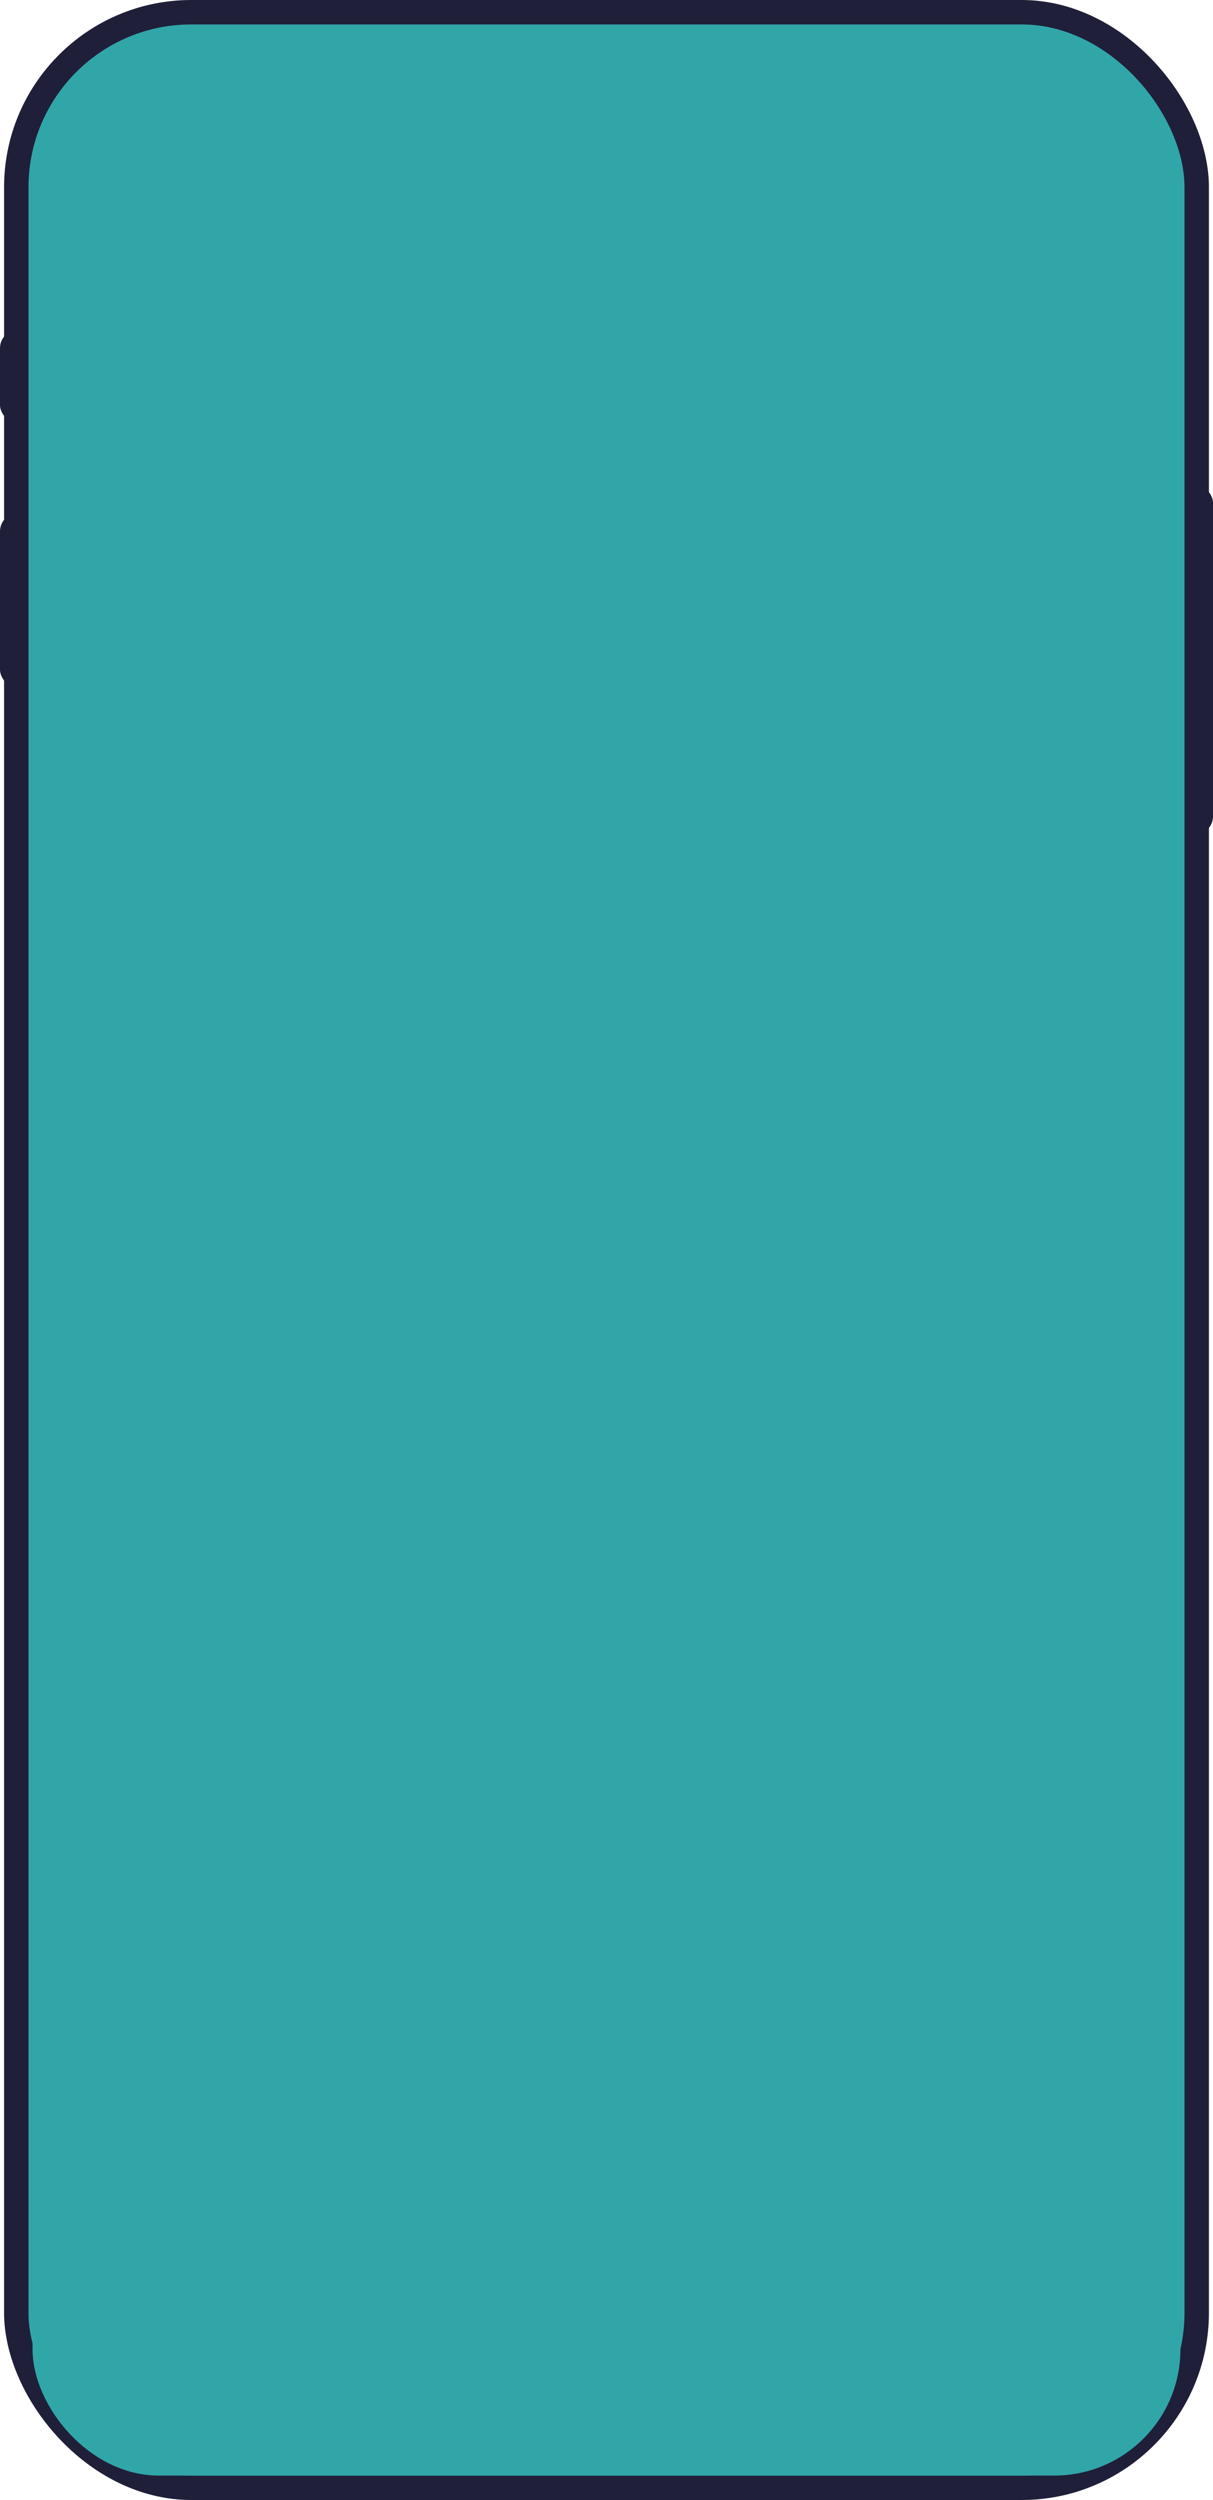 <svg width="298" height="614" viewBox="0 0 298 614" fill="#31a6a9" xmlns="http://www.w3.org/2000/svg" xmlns:xlink="http://www.w3.org/1999/xlink">
<rect x="289" y="119" width="9" height="86" rx="4.5" fill="#1F1F39"/>
<rect y="126" width="9" height="43" rx="4.5" fill="#1F1F39"/>
<rect y="81" width="9" height="23" rx="4.5" fill="#1F1F39"/>
<rect x="4" y="3" width="290" height="608" rx="43" stroke="#1F1F39" stroke-width="6"/>
<rect x="8" y="13.055" width="282" height="594.945" rx="31"/>
<!-- <path d="M75.1251 2L74.6514 3.00488H220.974L220.5 2H229.5C230.667 3.17247 234 6.01953 232 6.01953C228 6.01953 227 7.02511 227 10.04L226.969 10.0635C226.988 10.3881 227 10.7154 227 11.0449C227 19.9253 219.837 27.125 211 27.125H85.0001C76.1636 27.125 69.0002 19.9253 69.0001 11.0449C69.0001 10.8783 69.0025 10.7123 69.0079 10.5469L69.0001 10.542C69 7.52727 67.6249 6.01953 63.6251 6.01953C61.6262 6.01907 64.9583 3.17253 66.1251 2H75.1251Z" fill="#1F1F39"/> -->
<!-- <path d="M272.835 28.3978V27.4628H273.5C273.633 27.4627 273.76 27.4099 273.853 27.3162C273.947 27.2225 274 27.0954 274 26.9628V24.4442C274 24.3784 273.987 24.3132 273.962 24.2523C273.937 24.1915 273.9 24.1361 273.854 24.0894C273.808 24.0428 273.752 24.0057 273.692 23.9804C273.631 23.955 273.566 23.9419 273.5 23.9418H272.835V23.0105C272.836 22.8781 272.81 22.7468 272.76 22.6243C272.71 22.5018 272.636 22.3904 272.543 22.2965C272.449 22.2026 272.338 22.1281 272.216 22.0772C272.094 22.0263 271.963 22.0001 271.83 22H262.175C262.042 21.9997 261.911 22.0255 261.789 22.076C261.666 22.1264 261.555 22.2006 261.461 22.2942C261.367 22.3877 261.292 22.4989 261.242 22.6213C261.191 22.7437 261.165 22.8749 261.164 23.0074V28.3947C261.164 28.5274 261.19 28.6588 261.241 28.7813C261.292 28.9039 261.366 29.0152 261.46 29.1089C261.554 29.2026 261.665 29.2768 261.788 29.3272C261.911 29.3777 262.042 29.4033 262.175 29.4028H271.83C271.962 29.403 272.093 29.3772 272.215 29.3268C272.337 29.2763 272.448 29.2023 272.542 29.109C272.635 29.0156 272.709 28.9047 272.759 28.7827C272.81 28.6606 272.836 28.5298 272.835 28.3978ZM266.973 27.3633L263.169 24.9559C263.158 24.9498 263.151 24.94 263.147 24.9286C263.143 24.9171 263.143 24.9046 263.148 24.8934C263.153 24.8822 263.161 24.873 263.172 24.8676C263.183 24.8622 263.195 24.8608 263.207 24.8638L266.094 25.4904V24.3453C266.094 24.3027 266.106 24.2609 266.127 24.2241C266.149 24.1874 266.179 24.157 266.217 24.1361C266.254 24.1152 266.296 24.1046 266.338 24.1053C266.381 24.106 266.423 24.1181 266.459 24.1402L270.153 26.3553C270.163 26.3611 270.171 26.3704 270.176 26.3817C270.18 26.393 270.18 26.4054 270.175 26.4166C270.171 26.4278 270.163 26.4371 270.152 26.4428C270.142 26.4485 270.129 26.4501 270.118 26.4474L267.381 26.0666L267.341 27.1661C267.339 27.2084 267.327 27.2495 267.305 27.2854C267.282 27.3213 267.251 27.3507 267.214 27.3707C267.177 27.3907 267.135 27.4005 267.092 27.3992C267.05 27.3979 267.009 27.3856 266.973 27.3633H266.973Z" fill="#1F1F39"/> -->
<!-- <path d="M252.929 28.6588C252.786 28.5139 252.615 28.3989 252.426 28.3205C252.238 28.242 252.036 28.2016 251.832 28.2016C251.628 28.2016 251.426 28.242 251.238 28.3205C251.049 28.3989 250.878 28.5139 250.735 28.6588L251.832 29.7566L252.929 28.6588Z" fill="#1F1F39"/> -->
<!-- <path d="M248.552 26.464L249.65 27.5617C250.231 26.982 251.018 26.6564 251.838 26.6564C252.659 26.6564 253.446 26.982 254.027 27.5617L255.125 26.464C254.694 26.032 254.181 25.6892 253.617 25.4554C253.053 25.2215 252.449 25.1012 251.838 25.1012C251.228 25.1012 250.623 25.2215 250.06 25.4554C249.496 25.6892 248.983 26.032 248.552 26.464Z" fill="#1F1F39"/> -->
<!-- <path d="M256.21 25.3668L257.307 24.2691C256.589 23.5498 255.735 22.9791 254.796 22.5897C253.856 22.2004 252.849 22 251.832 22C250.815 22 249.808 22.2004 248.869 22.5897C247.929 22.9791 247.076 23.5498 246.357 24.2691L247.455 25.3668C248.617 24.2074 250.191 23.5563 251.832 23.5563C253.474 23.5563 255.048 24.2074 256.21 25.3668Z" fill="#1F1F39"/> -->
<!-- <path d="M233.346 24.9185H231.066C231.049 24.9185 231.032 24.9255 231.019 24.9379C231.007 24.9503 231 24.9672 231 24.9848V29.767C231 29.7759 231.001 29.7848 231.004 29.7932C231.008 29.8015 231.012 29.8091 231.019 29.8155C231.025 29.822 231.032 29.8271 231.04 29.8306C231.049 29.834 231.057 29.8358 231.066 29.8358H233.348C233.357 29.8358 233.366 29.8341 233.374 29.8308C233.382 29.8274 233.389 29.8226 233.395 29.8164C233.402 29.8102 233.406 29.8029 233.41 29.7949C233.413 29.7868 233.415 29.7782 233.415 29.7695V24.983C233.415 24.9742 233.413 24.9656 233.409 24.9576C233.405 24.9496 233.4 24.9424 233.394 24.9364C233.387 24.9304 233.38 24.9257 233.372 24.9226C233.364 24.9196 233.355 24.9181 233.346 24.9185Z" fill="#1F1F39"/> -->
<!-- <path d="M237.661 23.4589H235.379C235.362 23.4589 235.345 23.4659 235.332 23.4784C235.32 23.4908 235.313 23.5077 235.313 23.5253V29.767C235.313 29.7846 235.32 29.8015 235.332 29.8139C235.345 29.8264 235.362 29.8334 235.379 29.8334H237.661C237.679 29.8334 237.696 29.8264 237.708 29.8139C237.721 29.8015 237.728 29.7846 237.728 29.767V23.5253C237.728 23.5077 237.721 23.4908 237.708 23.4784C237.696 23.4659 237.679 23.4589 237.661 23.4589Z" fill="#1F1F39"/> -->
<!-- <path d="M241.977 22H239.694C239.676 22 239.66 22.007 239.647 22.0194C239.635 22.0319 239.628 22.0487 239.628 22.0663V29.7664C239.628 29.784 239.635 29.8009 239.647 29.8133C239.66 29.8258 239.676 29.8328 239.694 29.8328H241.976C241.994 29.8328 242.011 29.8258 242.023 29.8133C242.035 29.8009 242.042 29.784 242.042 29.7664V22.0663C242.042 22.0489 242.036 22.0321 242.023 22.0196C242.011 22.0072 241.994 22.0002 241.977 22Z" fill="#1F1F39"/> -->
<!-- <path d="M32.6863 29C32.6193 29 32.5634 28.9775 32.5188 28.9324C32.4741 28.8798 32.4518 28.8197 32.4518 28.7521C32.4518 28.6995 32.4666 28.6507 32.4964 28.6056L34.138 26.3183C33.9742 26.3559 33.8216 26.3709 33.6802 26.3634C33.1814 26.3484 32.7272 26.2244 32.3177 25.9915C31.9083 25.7587 31.5844 25.4432 31.3462 25.0451C31.1154 24.6469 31 24.2113 31 23.738C31 23.2648 31.1154 22.8216 31.3462 22.4085C31.577 21.9878 31.9194 21.6498 32.3736 21.3944C32.8277 21.1315 33.3749 21 34.0152 21C34.6554 21 35.2064 21.1239 35.6679 21.3718C36.1295 21.6122 36.4757 21.939 36.7065 22.3521C36.9447 22.7577 37.0639 23.2047 37.0639 23.693C37.0639 23.9934 37.0155 24.2789 36.9187 24.5493C36.8219 24.8197 36.7102 25.0563 36.5837 25.2592C36.4646 25.4545 36.2933 25.7099 36.07 26.0254L34.1045 28.7746C34.0599 28.8423 34.0077 28.8986 33.9482 28.9437C33.8961 28.9812 33.8216 29 33.7248 29H32.6863ZM34.0263 25.169C34.4358 25.169 34.7783 25.0413 35.0537 24.7859C35.3366 24.523 35.4781 24.1737 35.4781 23.738C35.4781 23.3023 35.3366 22.9531 35.0537 22.6901C34.7783 22.4272 34.4358 22.2958 34.0263 22.2958C33.6169 22.2958 33.2707 22.4272 32.9878 22.6901C32.7123 22.9531 32.5746 23.3023 32.5746 23.738C32.5746 24.1737 32.7123 24.523 32.9878 24.7859C33.2632 25.0413 33.6094 25.169 34.0263 25.169Z" fill="#1F1F39"/> -->
<!-- <path d="M38.4954 25.0563C38.4209 25.0563 38.3576 25.03 38.3055 24.9775C38.2534 24.9249 38.2274 24.861 38.2274 24.7859V23.7155C38.2274 23.6329 38.2534 23.5653 38.3055 23.5127C38.3576 23.4601 38.4209 23.4338 38.4954 23.4338H39.6009C39.6828 23.4338 39.7498 23.4601 39.802 23.5127C39.8541 23.5653 39.8801 23.6329 39.8801 23.7155V24.7859C39.8801 24.861 39.8541 24.9249 39.802 24.9775C39.7498 25.03 39.6828 25.0563 39.6009 25.0563H38.4954ZM38.4954 29C38.4209 29 38.3576 28.9737 38.3055 28.9211C38.2534 28.8685 38.2274 28.8047 38.2274 28.7296V27.6592C38.2274 27.5765 38.2534 27.5089 38.3055 27.4563C38.3576 27.4038 38.4209 27.3775 38.4954 27.3775H39.6009C39.6828 27.3775 39.7498 27.4038 39.802 27.4563C39.8541 27.5089 39.8801 27.5765 39.8801 27.6592V28.7296C39.8801 28.8047 39.8541 28.8685 39.802 28.9211C39.7498 28.9737 39.6828 29 39.6009 29H38.4954Z" fill="#1F1F39"/> -->
<!-- <path d="M44.9994 29C44.9249 29 44.8617 28.9737 44.8095 28.9211C44.7574 28.8685 44.7314 28.8047 44.7314 28.7296V27.2873H41.1913C41.1169 27.2873 41.0536 27.261 41.0015 27.2085C40.9494 27.1559 40.9233 27.092 40.9233 27.0169V26.2507C40.9233 26.1305 40.9643 26.0178 41.0462 25.9127L44.3405 21.3042C44.3777 21.2441 44.4336 21.1991 44.508 21.169C44.5825 21.1315 44.6644 21.1127 44.7537 21.1127H45.9709C46.0528 21.1127 46.1161 21.139 46.1608 21.1915C46.2129 21.2366 46.239 21.3005 46.239 21.3831V25.9577H47.2329C47.3148 25.9577 47.3818 25.984 47.4339 26.0366C47.486 26.0817 47.512 26.1455 47.512 26.2282V27.0169C47.512 27.092 47.486 27.1559 47.4339 27.2085C47.3818 27.261 47.3185 27.2873 47.244 27.2873H46.239V28.7296C46.239 28.8047 46.2129 28.8685 46.1608 28.9211C46.1161 28.9737 46.0528 29 45.9709 29H44.9994ZM44.7649 26.0028V22.7465L42.4756 26.0028H44.7649Z" fill="#1F1F39"/> -->
<!-- <path d="M50.7158 29C50.6413 29 50.578 28.9737 50.5259 28.9211C50.4738 28.8685 50.4477 28.8047 50.4477 28.7296V22.893L48.7503 24.2113C48.7056 24.2488 48.6535 24.2676 48.594 24.2676C48.5046 24.2676 48.4302 24.2263 48.3706 24.1437L47.9016 23.5352C47.8644 23.4751 47.8458 23.4188 47.8458 23.3662C47.8458 23.2761 47.8867 23.2009 47.9686 23.1408L50.4701 21.1915C50.5371 21.139 50.6301 21.1127 50.7493 21.1127H51.732C51.8139 21.1127 51.8772 21.139 51.9218 21.1915C51.9739 21.2366 52 21.3005 52 21.3831V28.7296C52 28.8047 51.9739 28.8685 51.9218 28.9211C51.8772 28.9737 51.8139 29 51.732 29H50.7158Z" fill="#1F1F39"/> -->
<defs>
<pattern id="pattern0_2234_1284" patternContentUnits="objectBoundingBox" width="1" height="1">
<use xlink:href="#image0_2234_1284" transform="matrix(0.003 0 0 0.001 0 -0.013)"/>
</pattern>
</defs>
</svg>
